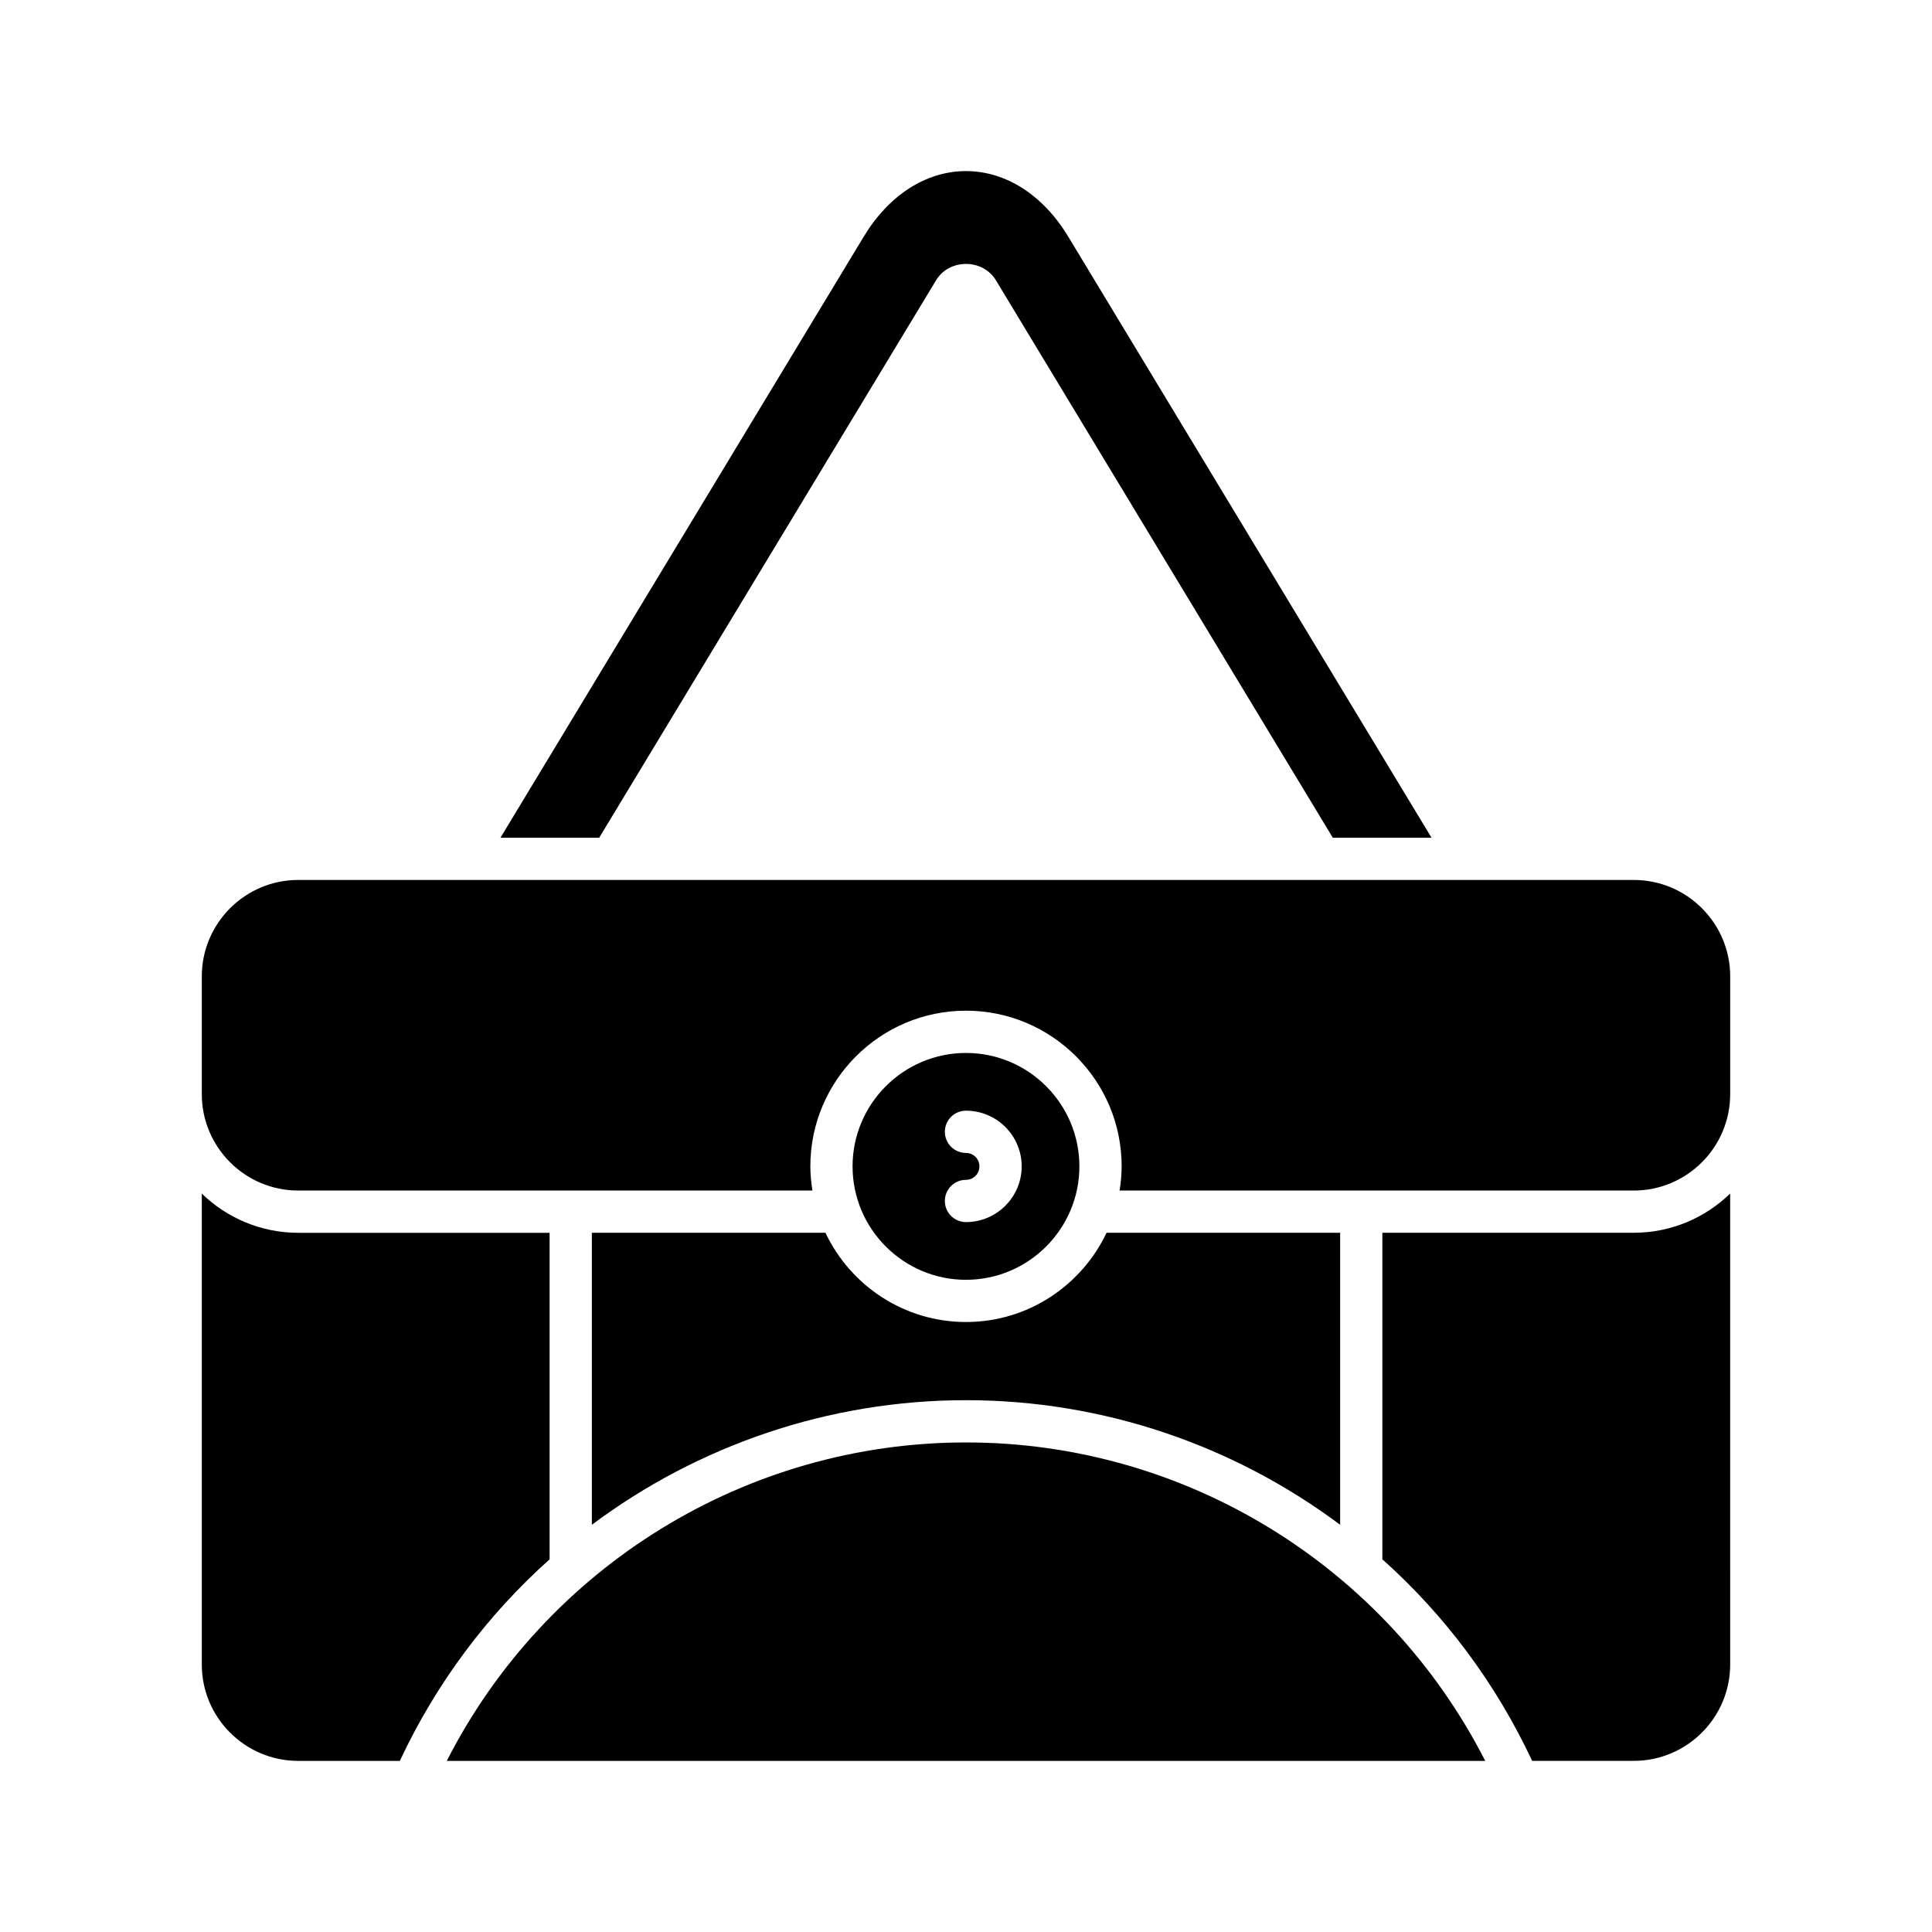<?xml version="1.0" encoding="UTF-8"?>
<!-- Uploaded to: ICON Repo, www.svgrepo.com, Generator: ICON Repo Mixer Tools -->
<svg fill="#000000" width="800px" height="800px" version="1.1" viewBox="144 144 512 512" xmlns="http://www.w3.org/2000/svg">
 <g>
  <path d="m400 189.34c-10.555 0-20.43 6.332-27.094 17.363l-96.277 159.3h26.164l89.273-147.72c1.645-2.715 4.609-4.34 7.934-4.34h0.004c3.324 0 6.285 1.629 7.934 4.352l89.266 147.71h26.164l-96.27-159.29c-6.672-11.039-16.543-17.371-27.098-17.371z"/>
  <path d="m289.65 557.24v-86.535h-66.621c-9.93 0-18.934-3.973-25.551-10.391v124.79c0 14.086 11.465 25.551 25.551 25.551h26.93c9.676-20.668 23.254-38.734 39.691-53.41z"/>
  <path d="m400 526.26c-58.262 0-111.32 32.875-137.6 84.391h275.2c-26.285-51.516-79.34-84.391-137.6-84.391z"/>
  <path d="m362.75 470.7h-61.902v77.379c28.09-20.98 62.668-33.016 99.152-33.016 36.48 0 71.059 12.035 99.148 33.02v-77.383h-61.902c-6.621 13.953-20.805 23.648-37.246 23.648-16.445 0-30.629-9.695-37.25-23.648z"/>
  <path d="m510.34 470.7v86.535c16.441 14.676 30.02 32.742 39.695 53.41h26.93c14.086 0 25.551-11.465 25.551-25.551l-0.004-124.79c-6.617 6.418-15.625 10.391-25.551 10.391z"/>
  <path d="m576.96 377.2h-353.93c-14.086 0-25.551 11.465-25.551 25.551v31.203c0 14.086 11.465 25.551 25.551 25.551h136.27c-0.328-2.094-0.551-4.227-0.551-6.414 0-22.746 18.504-41.25 41.25-41.25s41.25 18.504 41.25 41.25c0 2.188-0.219 4.316-0.551 6.414h136.27c14.086 0 25.551-11.465 25.551-25.551v-31.203c0.004-14.086-11.457-25.551-25.547-25.551z"/>
  <path d="m430.05 453.1c0-16.574-13.48-30.055-30.055-30.055s-30.055 13.48-30.055 30.055c0 16.574 13.48 30.062 30.055 30.062 16.574-0.004 30.055-13.488 30.055-30.062zm-35.652 9.168c0-3.094 2.504-5.598 5.598-5.598 1.969 0 3.562-1.602 3.562-3.57s-1.598-3.562-3.562-3.562c-3.094 0-5.598-2.504-5.598-5.598s2.504-5.598 5.598-5.598c8.141 0 14.762 6.621 14.762 14.762-0.004 8.133-6.625 14.762-14.762 14.762-3.098 0-5.598-2.504-5.598-5.598z"/>
 </g>
</svg>
